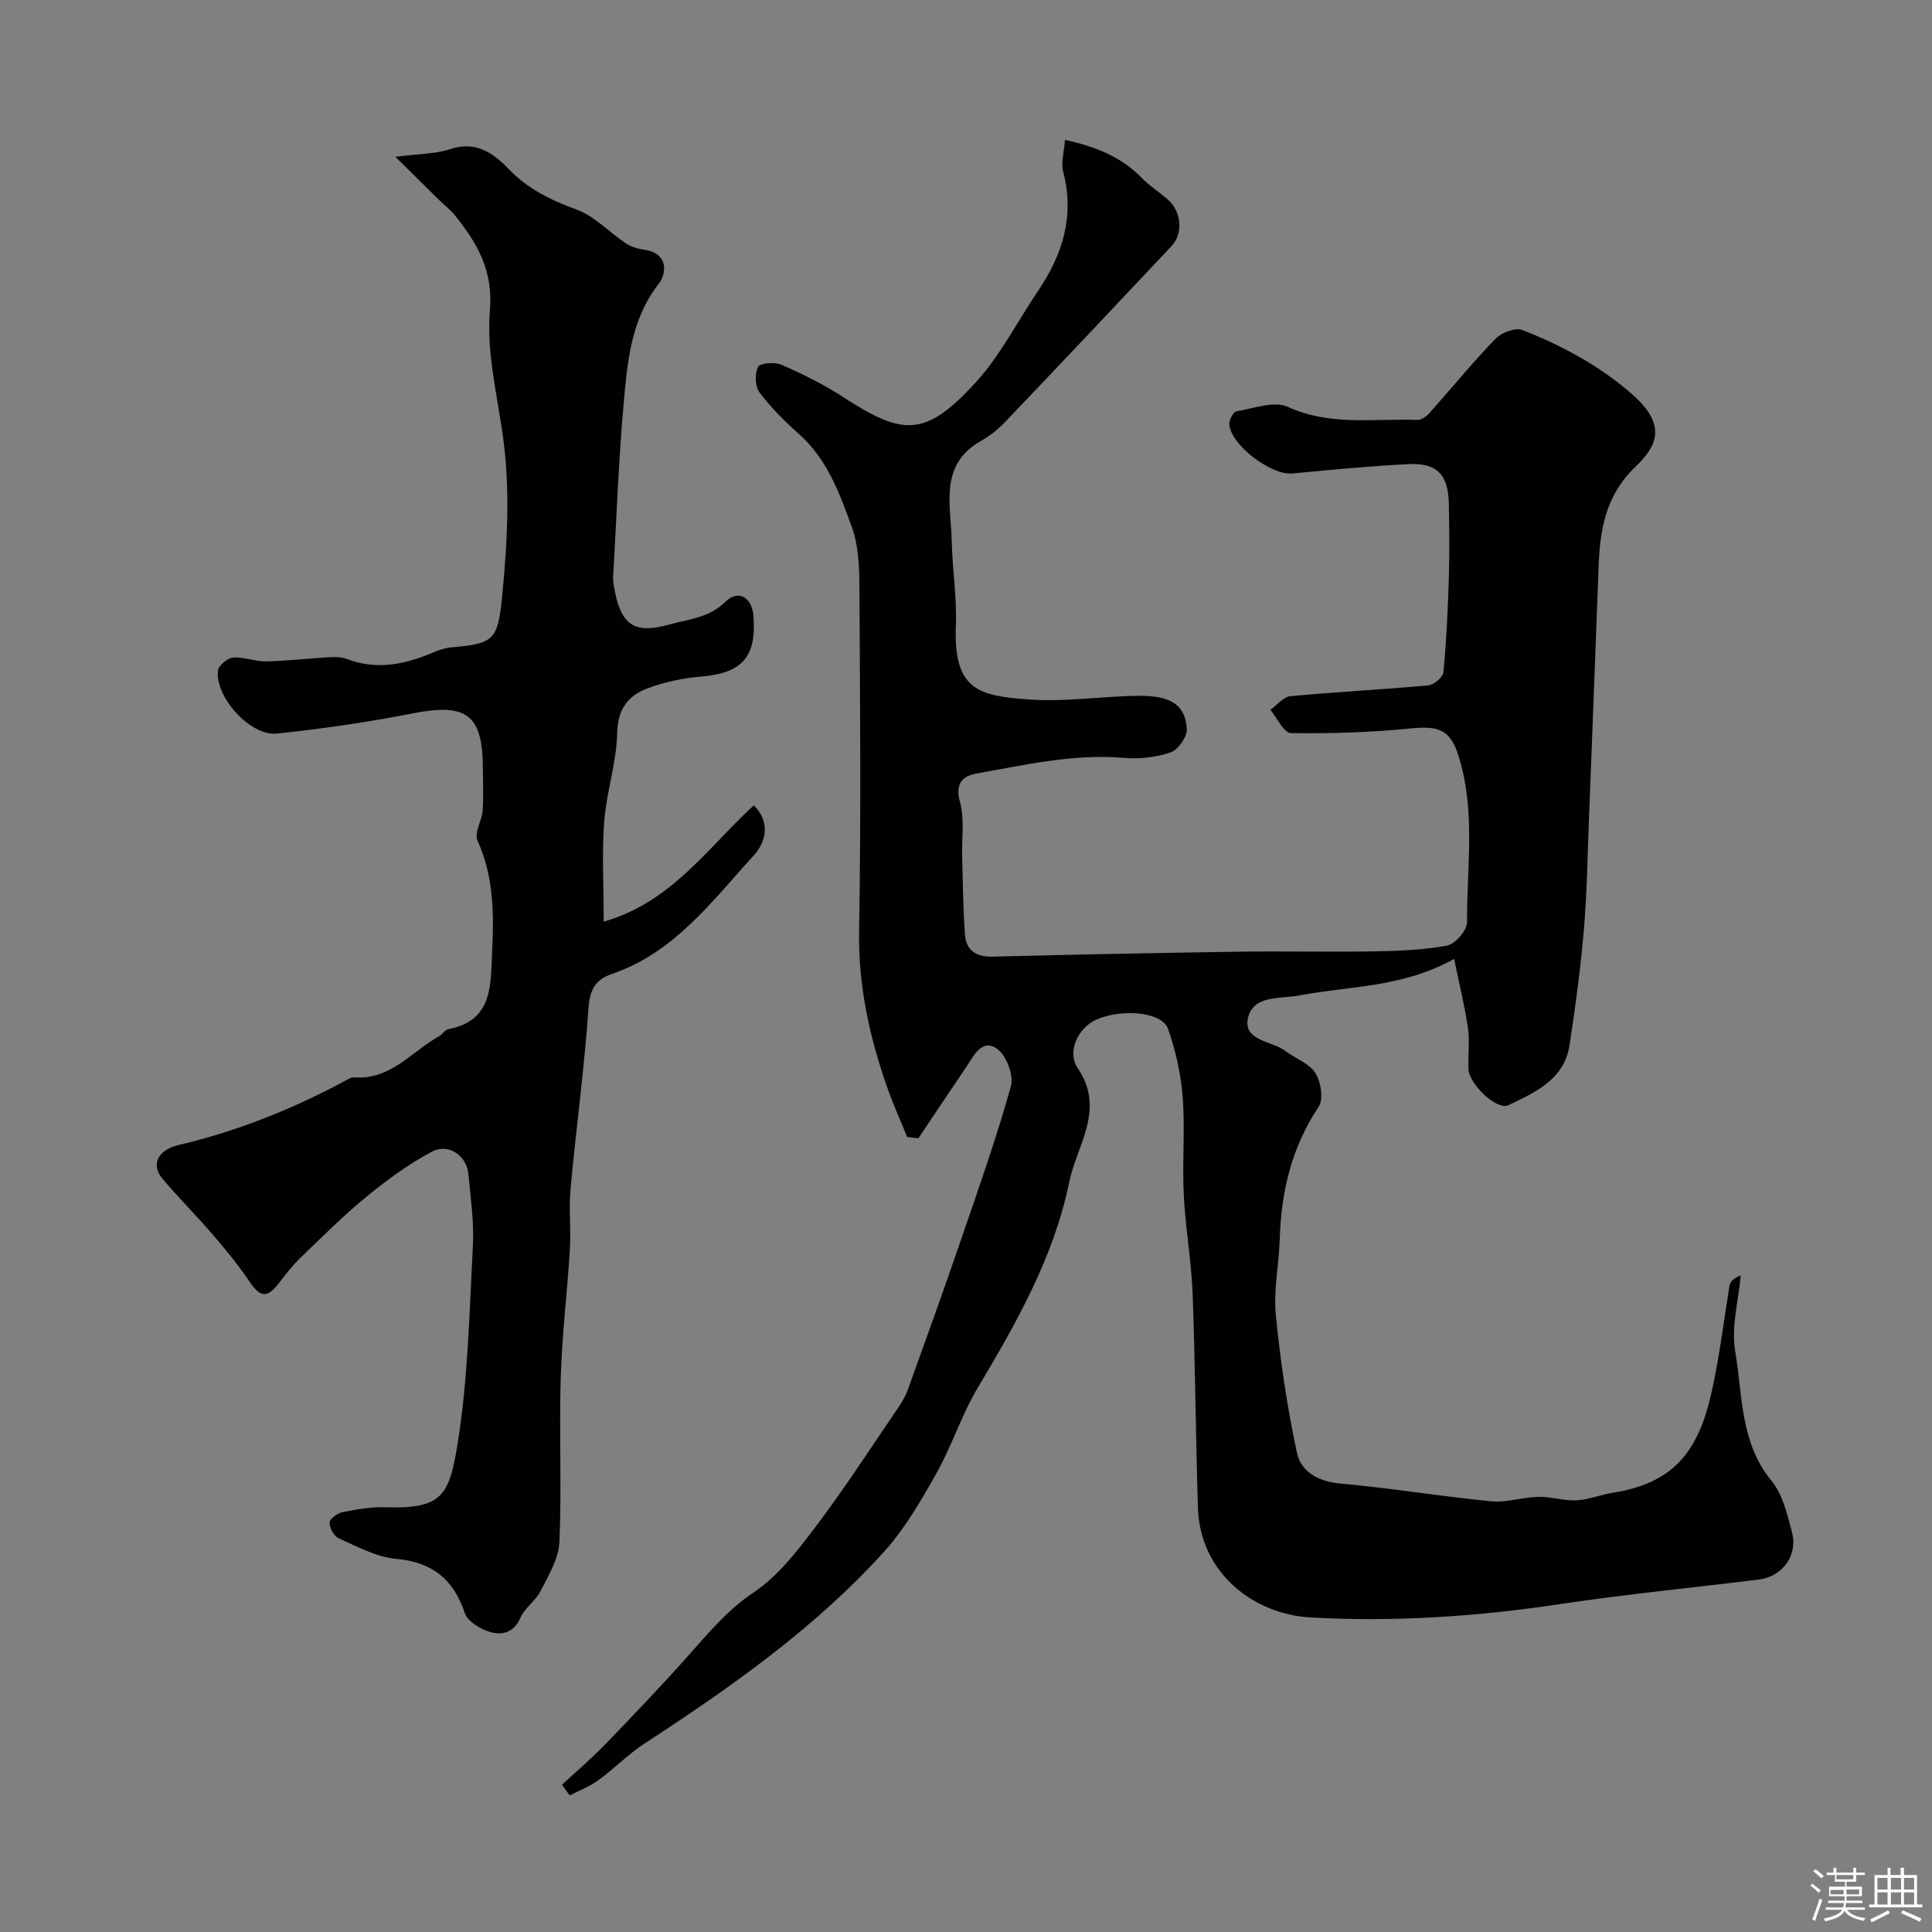 <svg enable-background="new 0 0 400 400" viewBox="0 0 400 400" xmlns="http://www.w3.org/2000/svg"><rect x="0" y="0" width="400" height="400" fill="#808080" stroke="none"/><path d="m374.8 390.4.4-.4c.7.5 1.3 1 1.8 1.4l-.5.5c-.5-.6-1.1-1.1-1.7-1.5zm1 7.3-.6-.3c.5-1.4 1.1-2.8 1.5-4.3.2.1.4.2.6.3-.5 1.3-1 2.8-1.5 4.3zm-.4-10.3.5-.4c.4.3 1 .8 1.7 1.4l-.5.5c-.5-.5-1.1-1-1.7-1.5zm2.5.3h1.7v-1h.6v1h3.5v-1h.6v1h1.8v.5h-1.8v1.4h-2v1h3.2v2h-3.2v.9h3.3v.5h-3.4c0 .3-.1.6-.1.9h4v.5h-3.7c.7.9 1.9 1.5 3.8 1.7-.1.2-.2.4-.3.6-2.1-.4-3.5-1.1-4-2.1-.4 1-1.8 1.7-4 2.2-.1-.2-.2-.4-.3-.6 2.1-.4 3.4-1 3.8-1.8h-3.4v-.5h3.6c.1-.3.1-.6.2-.9h-3.3v-.5h3.4c0-.3 0-.6 0-.9h-3.2v-2h3.3v-1h-2.1v-1.4h-1.7v-.5zm1.1 3.5v1h2.7c0-.3 0-.4 0-.4 0-.1 0-.2 0-.2 0-.1 0-.2 0-.3h-2.7zm1.2-3v.9h3.5v-.9zm4.7 3h-2.6v.6.4h2.6z" fill="#fcfbfa"/><path d="m393.6 386.7h.6v1.5h2.7v6.1h1.1v.6h-11v-.6h1.1v-6.1h2.7v-1.5h.6v1.5h2.1v-1.5zm-2.7 8.8.4.6c-1.2.6-2.5 1.3-3.8 1.9-.1-.2-.2-.4-.3-.6 1.2-.6 2.5-1.2 3.7-1.9zm-2.2-6.7v2.4h2.1v-2.4zm0 3v2.5h2.1v-2.5zm2.8-3v2.4h2.1v-2.4zm0 3v2.5h2.1v-2.5zm6 6.1c-1.4-.7-2.7-1.3-3.9-1.8l.3-.6c1.5.6 2.7 1.2 3.9 1.7zm-1.2-9.1h-2.1v2.4h2.1zm-2.1 3v2.5h2.1v-2.5z" fill="#fcfbfa"/><g fill="#010103"><path d="m116.36 369.51c3.01-2.8 6.15-5.46 8.99-8.41 5.92-6.13 11.8-12.29 17.46-18.66 4.09-4.6 7.89-9.18 13.23-12.75 5.06-3.38 9.08-8.63 12.83-13.6 5.99-7.93 11.39-16.29 17-24.5.82-1.2 1.59-2.49 2.08-3.84 3.72-10.33 7.45-20.67 11.01-31.06 3.62-10.54 7.34-21.07 10.34-31.79.63-2.25-.94-6.41-2.86-7.76-3.13-2.21-4.81 1.43-6.37 3.74-3.33 4.92-6.62 9.86-9.93 14.79-.77-.09-1.54-.18-2.32-.27-1.35-3.32-2.84-6.6-4.03-9.97-3.73-10.56-6.12-21.26-5.92-32.66.41-23.86.2-47.73.06-71.59-.02-4.07-.22-8.39-1.59-12.13-2.52-6.91-5.05-13.96-10.87-19.14-2.97-2.64-5.84-5.5-8.22-8.66-.93-1.23-1.03-3.91-.3-5.28.44-.83 3.49-1.06 4.88-.44 4.41 1.94 8.78 4.09 12.81 6.72 12.43 8.11 17 8.14 27.16-2.84 5.22-5.65 8.81-12.81 13.17-19.26 5.07-7.5 7.54-15.47 5.15-24.59-.49-1.88.19-4.08.37-6.6 6.51 1.43 11.75 3.59 15.99 7.96 1.58 1.64 3.58 2.87 5.3 4.39 2.84 2.51 3.26 6.98.77 9.64-11.4 12.14-22.84 24.24-34.33 36.29-1.46 1.53-3.15 2.95-4.99 3.97-8.91 4.98-6.34 13.32-6.18 20.88.12 5.77 1.08 11.55.85 17.3-.53 13.55 4.66 14.72 15.5 15.45 7.38.5 14.85-.71 22.29-.78 6.76-.06 9.69 1.87 10.03 6.84.11 1.61-1.79 4.33-3.35 4.87-3.02 1.04-6.5 1.41-9.71 1.14-10.34-.88-20.3 1.43-30.32 3.21-2.89.51-4.69 1.91-3.6 5.88 1 3.61.35 7.66.46 11.52.15 5.29.21 10.59.57 15.86.23 3.33 2.21 4.76 5.7 4.68 16.93-.43 33.86-.77 50.8-1.02 9.36-.14 18.73.09 28.09-.07 5.1-.09 10.27-.26 15.25-1.2 1.68-.32 4.12-3.13 4.12-4.8-.04-11.52 1.82-23.19-1.77-34.51-1.71-5.42-4.1-6.21-9.92-5.64-8.22.81-16.52 1.08-24.78.96-1.44-.02-2.83-3.13-4.25-4.81 1.38-.98 2.68-2.69 4.14-2.83 9.51-.9 19.05-1.37 28.56-2.24 1.17-.11 3.04-1.69 3.14-2.73.61-6.4.91-12.83 1.11-19.26.16-5.16.1-10.33.01-15.5-.1-6.09-2.41-8.62-8.32-8.32-8.04.4-16.06 1.17-24.07 1.94-4.4.42-12.87-5.96-13.07-10.27-.04-.88.85-2.5 1.51-2.61 3.54-.59 7.78-2.2 10.61-.91 8.81 4.02 17.87 2.37 26.85 2.7.81.03 1.84-.72 2.45-1.4 4.58-5.13 8.93-10.47 13.7-15.41 1.24-1.28 4.12-2.37 5.57-1.8 8.29 3.25 16.18 7.5 22.85 13.42 6.92 6.15 5.24 10.41.55 14.89-6.08 5.81-7.34 12.82-7.62 20.5-.65 17.53-1.32 35.07-2.01 52.6-.3 7.6-.4 15.22-1.05 22.8-.69 7.98-1.74 15.93-2.96 23.84-1.1 7.14-7.12 9.78-12.69 12.45-2.35 1.12-8.14-4.4-8.25-7.52-.1-2.83.3-5.71-.1-8.49-.66-4.55-1.78-9.03-2.86-14.29-10.84 6.02-21.65 5.57-31.95 7.55-3.94.76-9.67-.15-10.73 4.7-1.04 4.75 4.92 4.68 7.74 6.81 2.08 1.57 4.94 2.56 6.22 4.59 1.15 1.82 1.71 5.42.66 6.99-5.58 8.35-7.74 17.5-8.04 27.33-.16 5.27-1.32 10.6-.81 15.79.93 9.56 2.36 19.12 4.37 28.5.85 3.97 4.43 5.94 9 6.36 10.42.94 20.77 2.66 31.19 3.68 3.18.31 6.49-.85 9.74-.92 2.65-.06 5.33.84 7.96.71 2.51-.12 4.96-1.16 7.48-1.56 12.57-1.98 17.73-8.47 20.46-20.76 1.64-7.37 2.54-14.75 3.73-22.13.13-.84.91-1.57 2.32-2.11-.46 5.23-2 10.64-1.15 15.64 1.55 9.14.98 18.94 7.54 26.92 2.33 2.83 3.26 7 4.24 10.71 1.24 4.7-2.05 9.1-6.82 9.69-13.81 1.71-27.67 3.05-41.43 5.12-17.07 2.57-34.23 3.7-51.4 2.74-12.07-.68-22.94-9.4-23.36-22.69-.47-14.76-.54-29.53-1.1-44.29-.26-6.88-1.5-13.73-1.84-20.61-.33-6.68.29-13.41-.21-20.07-.36-4.8-1.45-9.66-3.04-14.21-1.23-3.49-9.46-4.25-14.8-1.93-3.68 1.6-6.28 6.57-3.9 10.07 5.84 8.57-.23 16.03-1.76 23.58-3.14 15.44-10.91 29.12-18.94 42.6-3.35 5.63-5.37 12.05-8.59 17.77-3.19 5.66-6.53 11.45-10.86 16.22-14.33 15.83-31.69 28.02-49.48 39.62-3.41 2.22-6.3 5.22-9.61 7.63-1.8 1.31-3.95 2.12-5.94 3.16-.53-.76-1.06-1.49-1.59-2.22z"/><path d="m81.86 32.47c5.17-.67 8.42-.6 11.31-1.58 5.28-1.81 8.98.8 12.1 4.06 4.02 4.2 8.77 6.49 14.13 8.45 3.73 1.37 6.73 4.69 10.16 6.97 1.11.74 2.55 1.16 3.89 1.35 4.99.73 4.58 4.91 2.94 7.02-5.84 7.51-6.51 16.32-7.29 25.05-1.03 11.5-1.43 23.06-2.1 34.59-.05.83-.11 1.68.02 2.5 1.36 8.75 4.28 10.45 11.7 8.39 4.08-1.13 8.1-1.37 11.47-4.68 2.67-2.61 5.5-.93 5.8 2.9.68 8.56-2.37 11.88-10.85 12.59-3.7.31-7.46 1.11-10.94 2.38-4.04 1.47-6.29 4.2-6.41 9.23-.14 6.14-2.21 12.21-2.69 18.36-.5 6.47-.11 13-.11 20.77 14.06-4.02 21.5-15.29 31.07-24.08 3.67 3.61 2.31 7.83.1 10.25-8.66 9.48-16.47 20.2-29.39 24.62-3.62 1.24-4.67 3.34-4.94 7.28-.85 12.42-2.56 24.78-3.7 37.18-.38 4.16.11 8.39-.14 12.57-.54 8.87-1.63 17.73-1.9 26.6-.34 11.35.22 22.72-.27 34.06-.15 3.45-2.28 6.91-3.92 10.16-1.01 2-3.26 3.42-4.14 5.45-1.38 3.18-3.86 3.73-6.43 2.94-1.96-.61-4.52-2.16-5.09-3.87-2.38-7.07-6.75-10.56-14.3-11.25-4.04-.37-7.97-2.54-11.8-4.23-.98-.43-1.91-2.14-1.91-3.25 0-.75 1.6-1.95 2.64-2.16 2.87-.58 5.84-1.12 8.74-1.03 11.82.39 13.36-2.28 15.09-12.89 2.21-13.6 2.48-27.53 3.21-41.34.26-4.9-.49-9.87-.94-14.79-.34-3.75-4.1-6.42-7.54-4.6-4.83 2.55-9.33 5.87-13.58 9.35-4.78 3.91-9.17 8.31-13.62 12.6-1.64 1.58-3.06 3.42-4.45 5.23-2.49 3.25-3.92 3.02-6.18-.36-2.3-3.45-4.99-6.66-7.7-9.82-3.34-3.88-6.98-7.5-10.28-11.42-2.41-2.87-.94-5.94 3.27-6.93 12.01-2.83 23.37-7.33 34.23-13.14.71-.38 1.51-.94 2.24-.89 7.52.55 11.87-5.34 17.54-8.52.71-.4 1.24-1.34 1.95-1.47 9.26-1.74 8.71-9.28 9.03-15.85.39-7.83.39-15.7-3.02-23.19-.72-1.59.91-4.13 1.07-6.25.21-2.82.05-5.66.05-8.49 0-11.38-3.35-13.79-14.55-11.59-9.29 1.83-18.69 3.19-28.11 4.18-5.48.58-12.87-7.62-12.19-13.07.13-1.05 1.99-2.57 3.15-2.66 2.22-.18 4.52.83 6.77.78 4.45-.1 8.89-.62 13.33-.87 1.13-.06 2.37-.02 3.41.37 6.21 2.38 12.09 1.13 17.91-1.35 1.18-.5 2.46-.94 3.73-1.05 8.83-.75 9.65-1.52 10.53-10.53 1.1-11.31 1.72-22.59.06-33.93-1.23-8.41-3.3-17-2.59-25.3.71-8.37-2.69-14.02-7.31-19.77-.87-1.09-2.03-1.94-3.04-2.93-2.78-2.75-5.59-5.52-9.22-9.1z"/></g></svg>